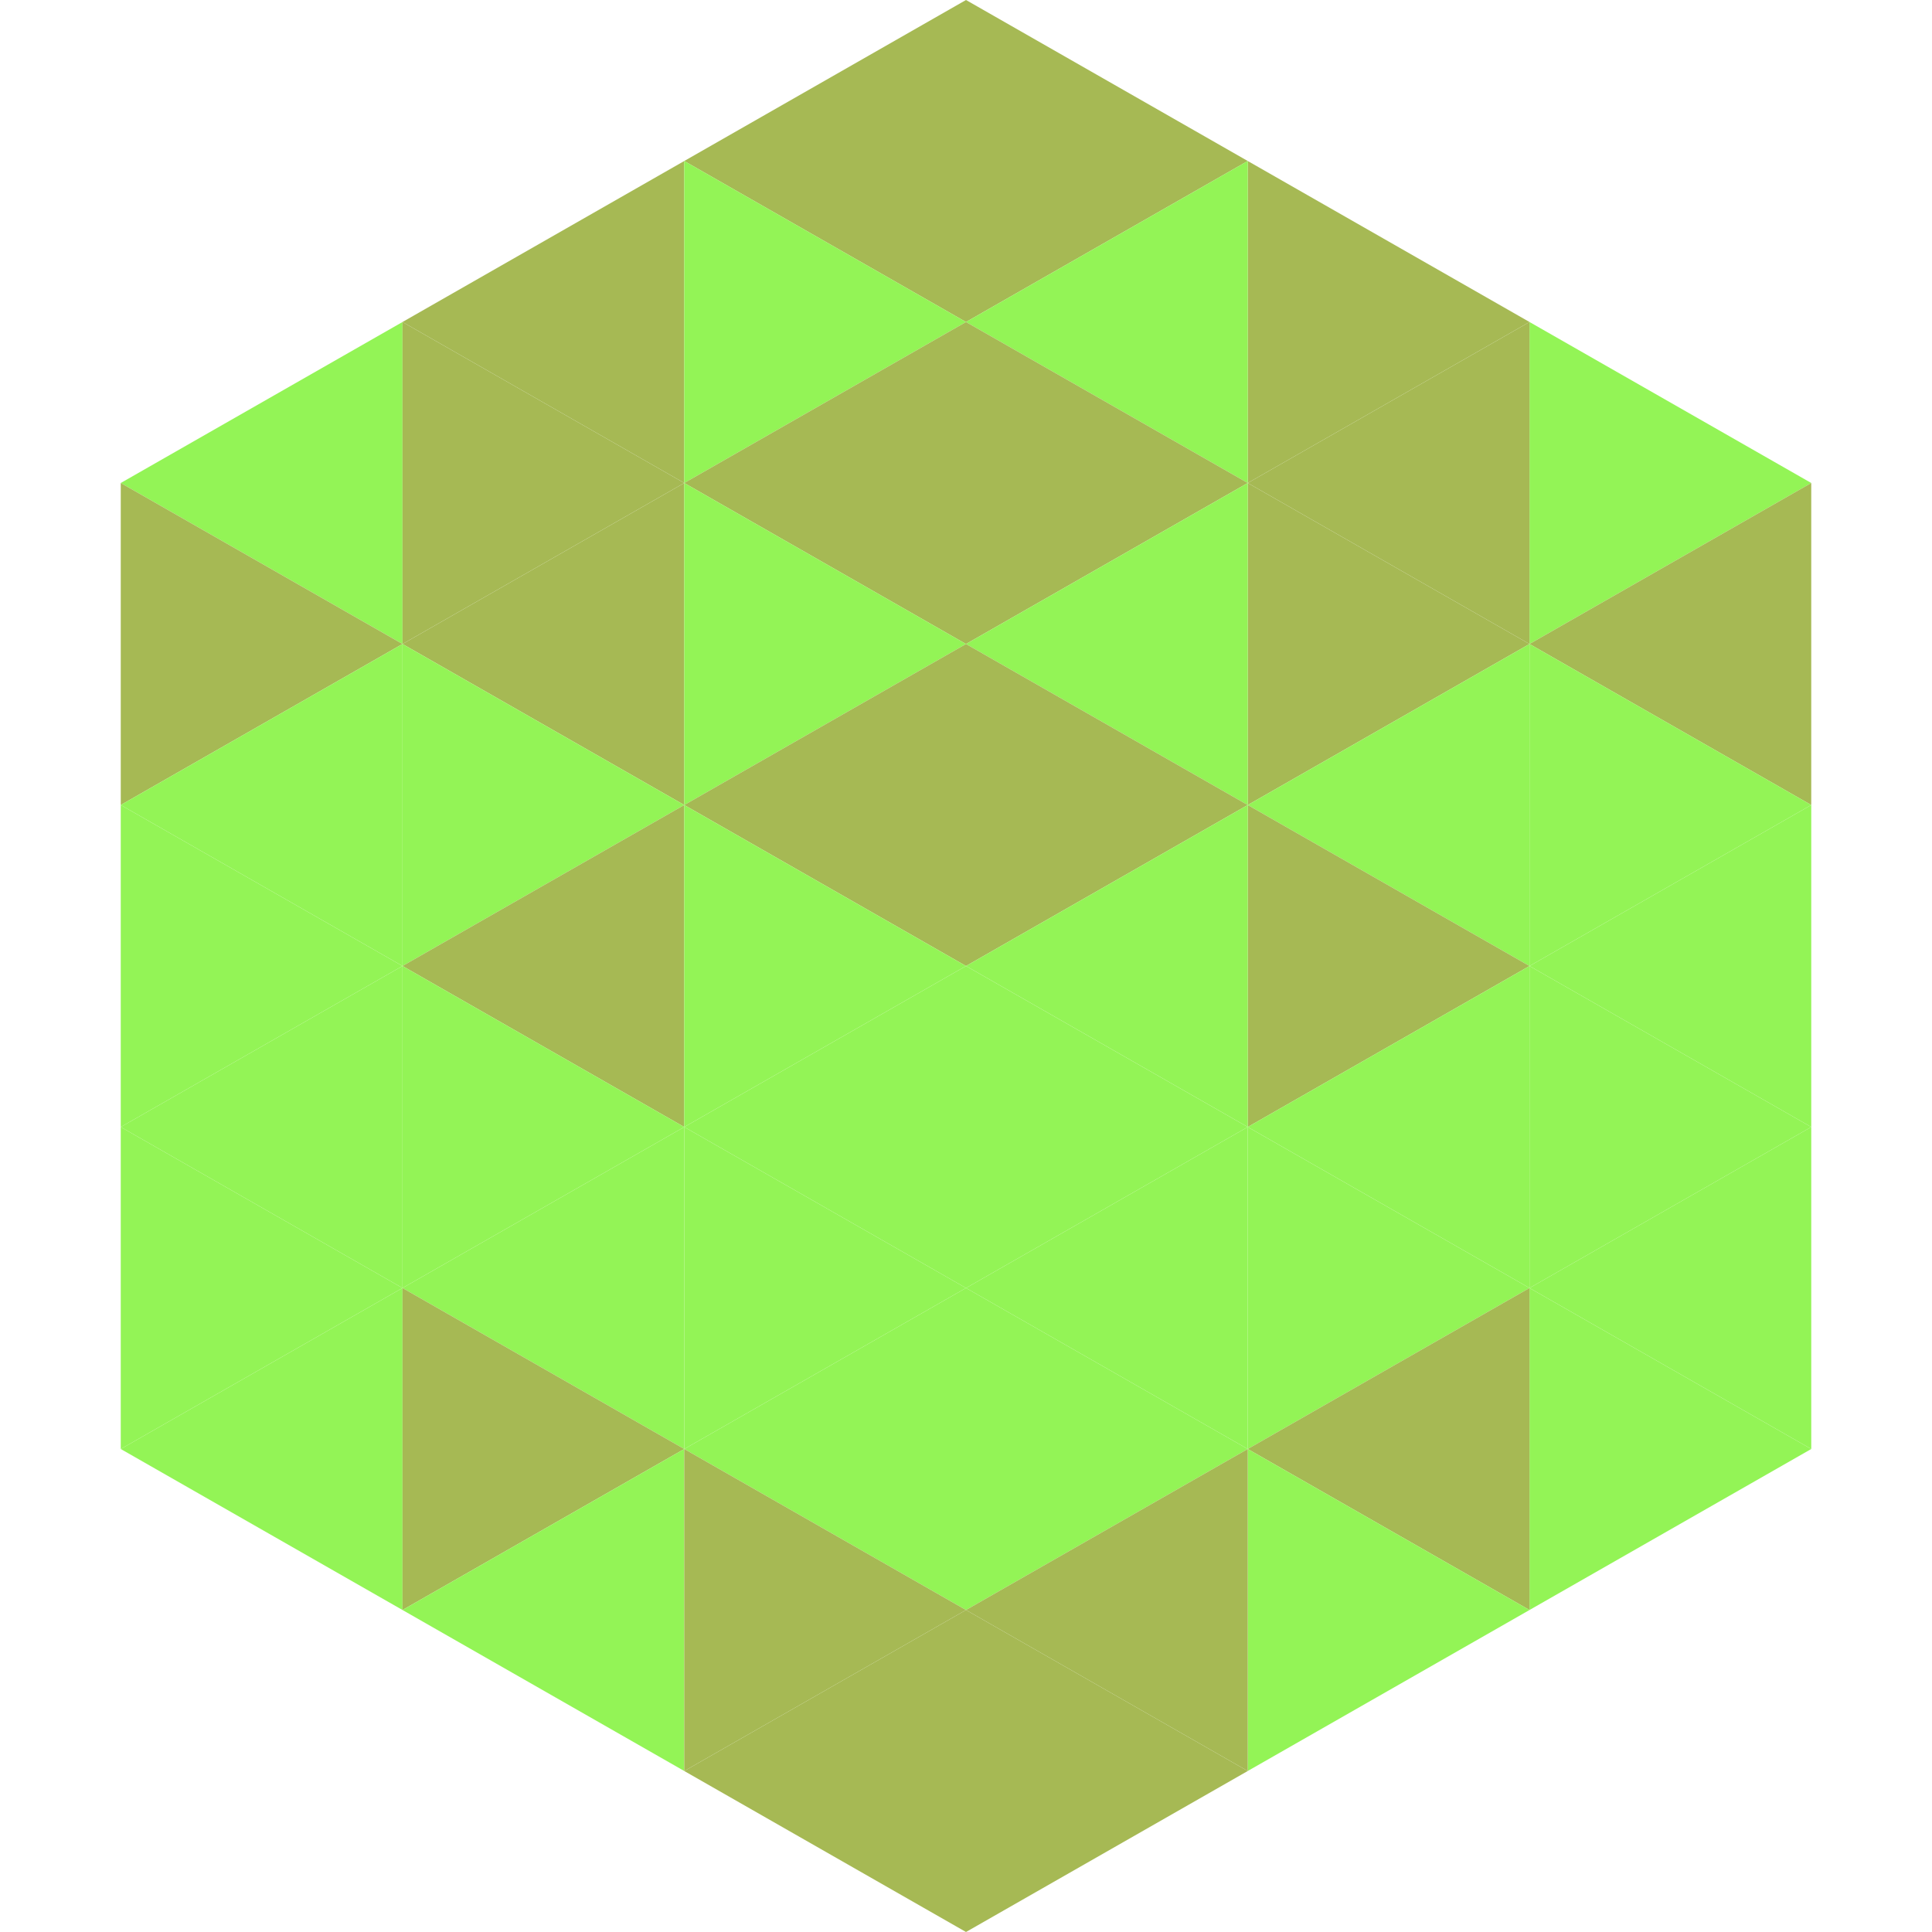 <?xml version="1.0"?>
<!-- Generated by SVGo -->
<svg width="240" height="240"
     xmlns="http://www.w3.org/2000/svg"
     xmlns:xlink="http://www.w3.org/1999/xlink">
<polygon points="50,40 15,60 50,80" style="fill:rgb(147,244,86)" />
<polygon points="190,40 225,60 190,80" style="fill:rgb(147,244,86)" />
<polygon points="15,60 50,80 15,100" style="fill:rgb(166,185,84)" />
<polygon points="225,60 190,80 225,100" style="fill:rgb(166,185,84)" />
<polygon points="50,80 15,100 50,120" style="fill:rgb(147,244,86)" />
<polygon points="190,80 225,100 190,120" style="fill:rgb(147,244,86)" />
<polygon points="15,100 50,120 15,140" style="fill:rgb(147,244,86)" />
<polygon points="225,100 190,120 225,140" style="fill:rgb(147,244,86)" />
<polygon points="50,120 15,140 50,160" style="fill:rgb(147,244,86)" />
<polygon points="190,120 225,140 190,160" style="fill:rgb(147,244,86)" />
<polygon points="15,140 50,160 15,180" style="fill:rgb(147,244,86)" />
<polygon points="225,140 190,160 225,180" style="fill:rgb(147,244,86)" />
<polygon points="50,160 15,180 50,200" style="fill:rgb(147,244,86)" />
<polygon points="190,160 225,180 190,200" style="fill:rgb(147,244,86)" />
<polygon points="15,180 50,200 15,220" style="fill:rgb(255,255,255); fill-opacity:0" />
<polygon points="225,180 190,200 225,220" style="fill:rgb(255,255,255); fill-opacity:0" />
<polygon points="50,0 85,20 50,40" style="fill:rgb(255,255,255); fill-opacity:0" />
<polygon points="190,0 155,20 190,40" style="fill:rgb(255,255,255); fill-opacity:0" />
<polygon points="85,20 50,40 85,60" style="fill:rgb(166,185,84)" />
<polygon points="155,20 190,40 155,60" style="fill:rgb(166,185,84)" />
<polygon points="50,40 85,60 50,80" style="fill:rgb(166,185,84)" />
<polygon points="190,40 155,60 190,80" style="fill:rgb(166,185,84)" />
<polygon points="85,60 50,80 85,100" style="fill:rgb(166,185,84)" />
<polygon points="155,60 190,80 155,100" style="fill:rgb(166,185,84)" />
<polygon points="50,80 85,100 50,120" style="fill:rgb(147,244,86)" />
<polygon points="190,80 155,100 190,120" style="fill:rgb(147,244,86)" />
<polygon points="85,100 50,120 85,140" style="fill:rgb(166,185,84)" />
<polygon points="155,100 190,120 155,140" style="fill:rgb(166,185,84)" />
<polygon points="50,120 85,140 50,160" style="fill:rgb(147,244,86)" />
<polygon points="190,120 155,140 190,160" style="fill:rgb(147,244,86)" />
<polygon points="85,140 50,160 85,180" style="fill:rgb(147,244,86)" />
<polygon points="155,140 190,160 155,180" style="fill:rgb(147,244,86)" />
<polygon points="50,160 85,180 50,200" style="fill:rgb(166,185,84)" />
<polygon points="190,160 155,180 190,200" style="fill:rgb(166,185,84)" />
<polygon points="85,180 50,200 85,220" style="fill:rgb(147,244,86)" />
<polygon points="155,180 190,200 155,220" style="fill:rgb(147,244,86)" />
<polygon points="120,0 85,20 120,40" style="fill:rgb(166,185,84)" />
<polygon points="120,0 155,20 120,40" style="fill:rgb(166,185,84)" />
<polygon points="85,20 120,40 85,60" style="fill:rgb(147,244,86)" />
<polygon points="155,20 120,40 155,60" style="fill:rgb(147,244,86)" />
<polygon points="120,40 85,60 120,80" style="fill:rgb(166,185,84)" />
<polygon points="120,40 155,60 120,80" style="fill:rgb(166,185,84)" />
<polygon points="85,60 120,80 85,100" style="fill:rgb(147,244,86)" />
<polygon points="155,60 120,80 155,100" style="fill:rgb(147,244,86)" />
<polygon points="120,80 85,100 120,120" style="fill:rgb(166,185,84)" />
<polygon points="120,80 155,100 120,120" style="fill:rgb(166,185,84)" />
<polygon points="85,100 120,120 85,140" style="fill:rgb(147,244,86)" />
<polygon points="155,100 120,120 155,140" style="fill:rgb(147,244,86)" />
<polygon points="120,120 85,140 120,160" style="fill:rgb(147,244,86)" />
<polygon points="120,120 155,140 120,160" style="fill:rgb(147,244,86)" />
<polygon points="85,140 120,160 85,180" style="fill:rgb(147,244,86)" />
<polygon points="155,140 120,160 155,180" style="fill:rgb(147,244,86)" />
<polygon points="120,160 85,180 120,200" style="fill:rgb(147,244,86)" />
<polygon points="120,160 155,180 120,200" style="fill:rgb(147,244,86)" />
<polygon points="85,180 120,200 85,220" style="fill:rgb(166,185,84)" />
<polygon points="155,180 120,200 155,220" style="fill:rgb(166,185,84)" />
<polygon points="120,200 85,220 120,240" style="fill:rgb(166,185,84)" />
<polygon points="120,200 155,220 120,240" style="fill:rgb(166,185,84)" />
<polygon points="85,220 120,240 85,260" style="fill:rgb(255,255,255); fill-opacity:0" />
<polygon points="155,220 120,240 155,260" style="fill:rgb(255,255,255); fill-opacity:0" />
</svg>
